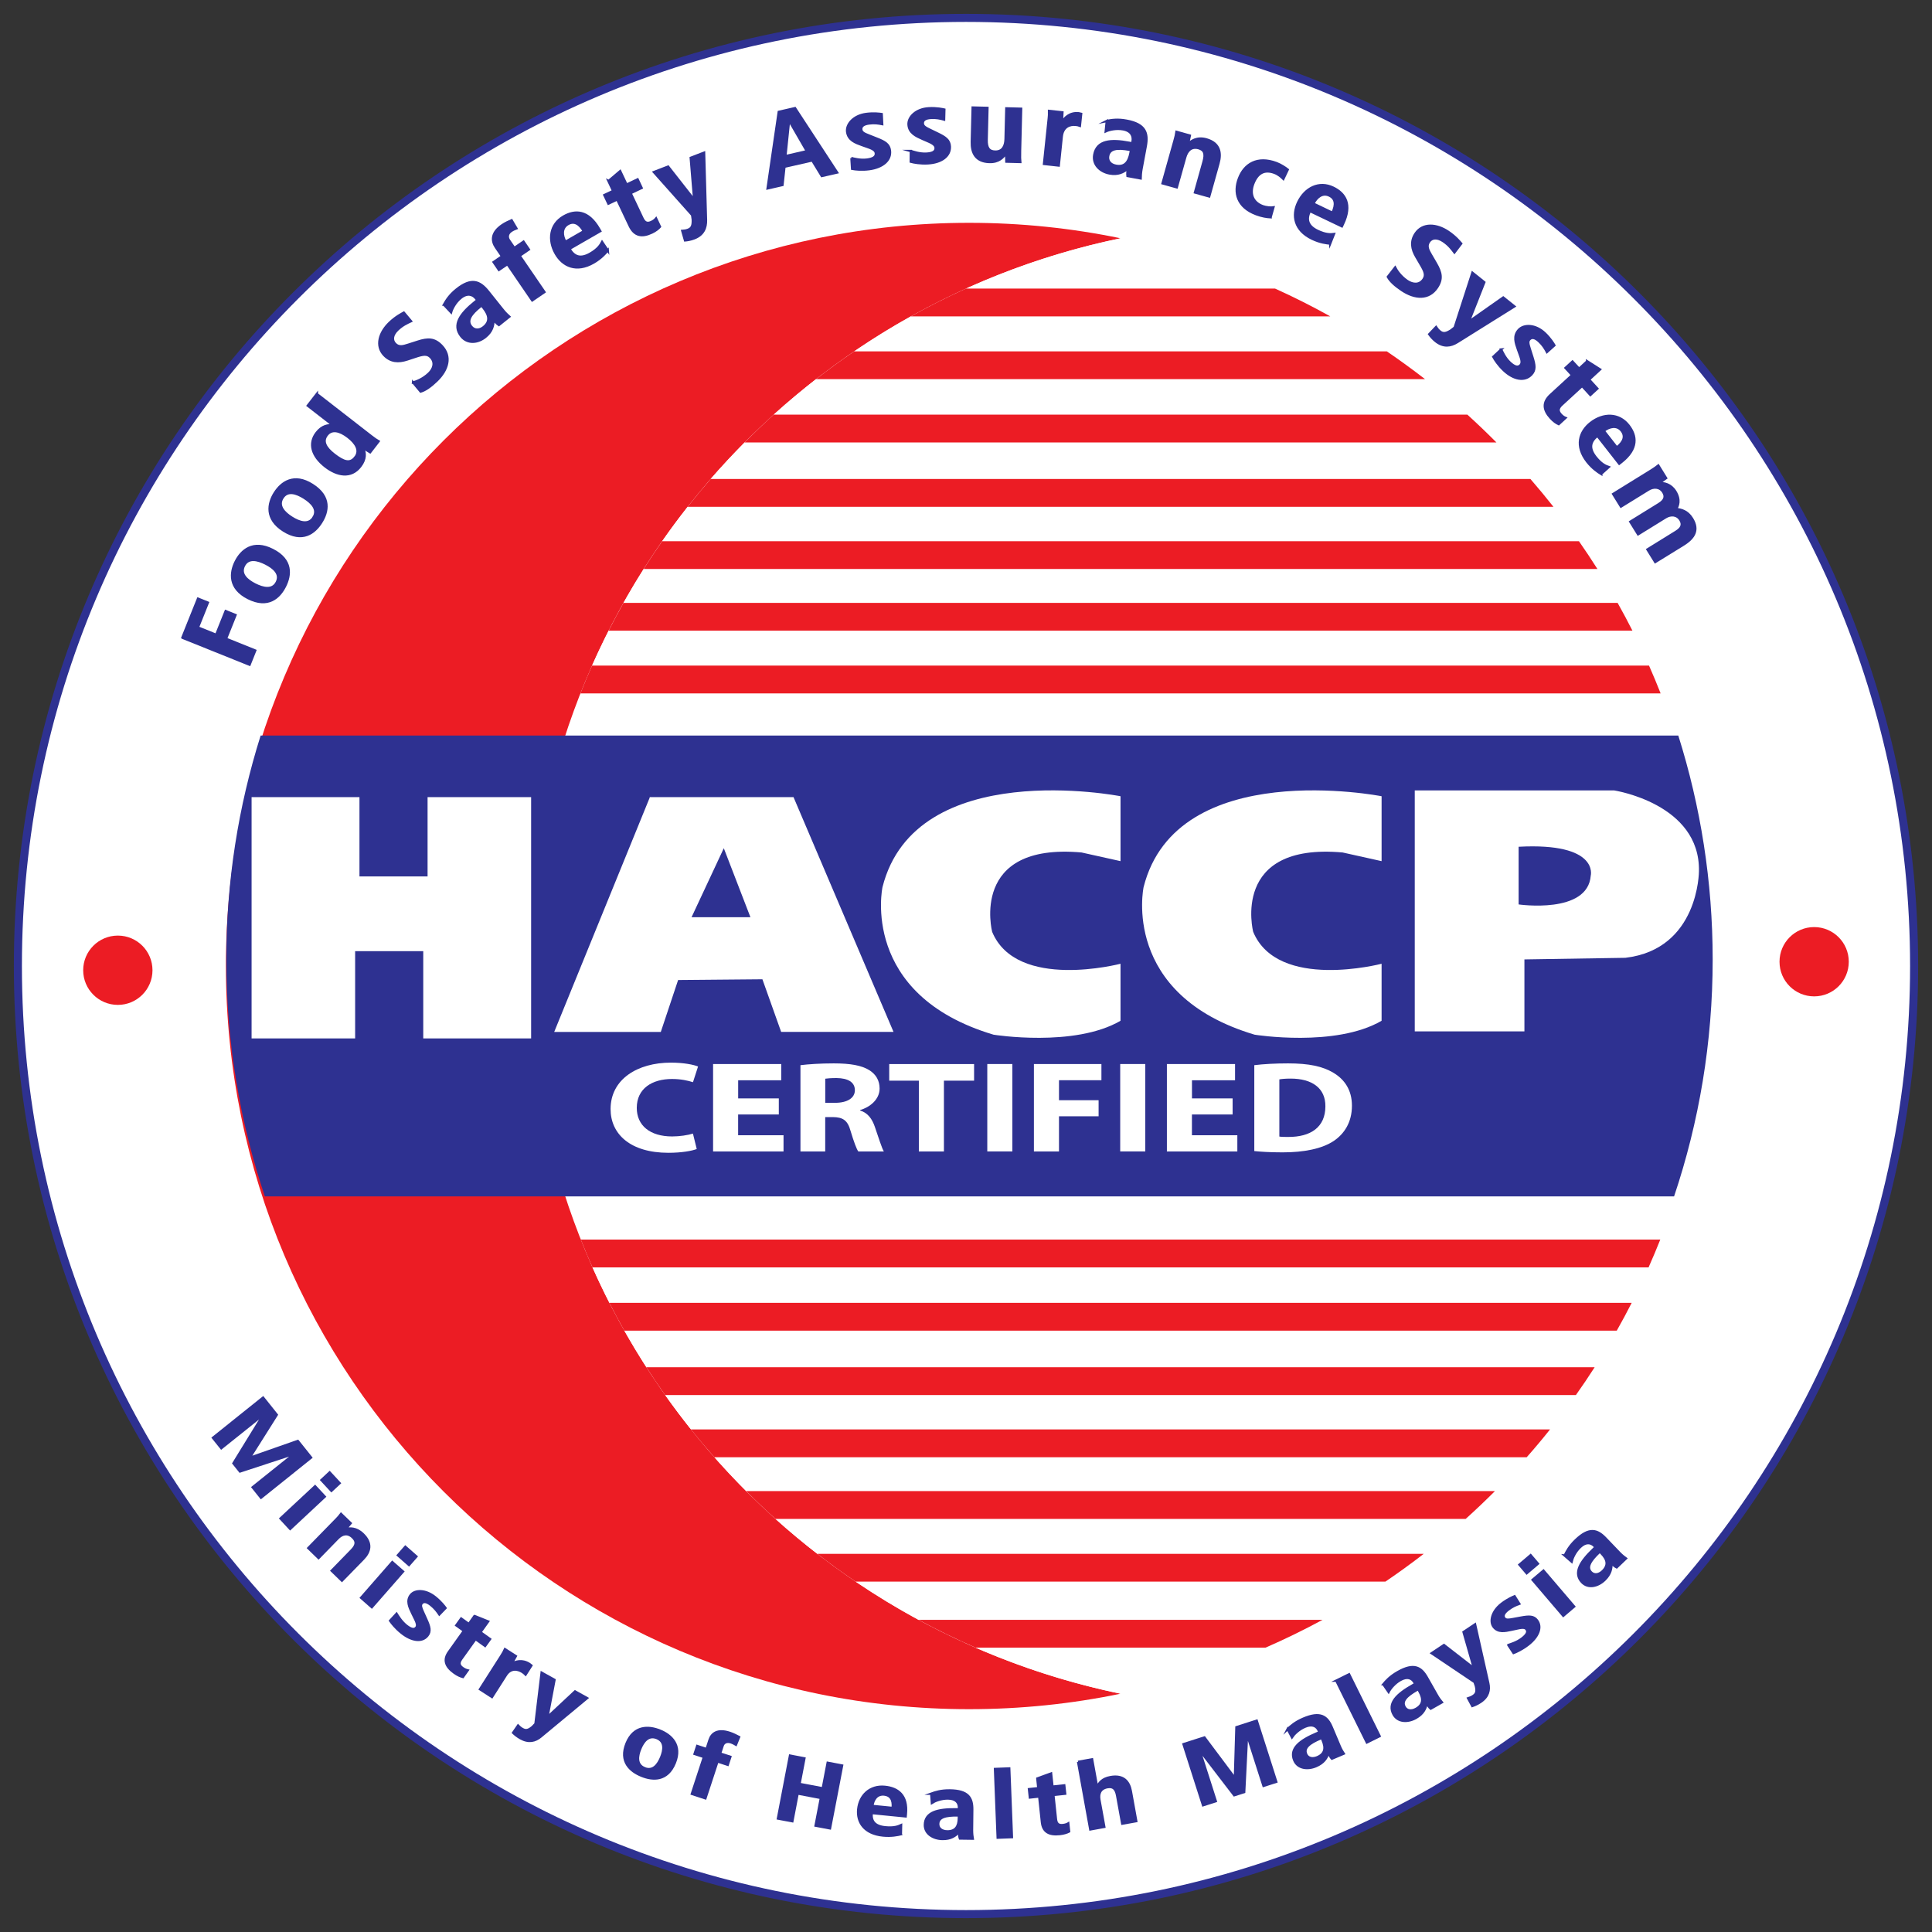 <svg viewBox="0 0 540 540" height="540" width="540" xmlns="http://www.w3.org/2000/svg" id="a"><rect x="0" y="0" width="540" height="540" fill="#333333" stroke="none"/><defs><style>.b,.c{fill:#2e3191;}.d{stroke:#fff;stroke-width:.32px;}.d,.e,.f{fill:#fff;}.d,.f,.c{stroke-miterlimit:10;}.f{stroke-width:2.25px;}.f,.c{stroke:#2e3191;}.c{stroke-width:.66px;}.g{fill:#ec1c24;}</style></defs><path d="M535,270c0,146.35-118.64,265-265,265S5,416.35,5,270,123.65,5,270,5s265,118.64,265,265Z" class="f"></path><path d="M147.81,270c0-100.22,70.97-183.85,165.39-203.4-13.67-2.83-27.83-4.32-42.34-4.32-114.72,0-207.72,93.01-207.72,207.72s93,207.72,207.72,207.72c14.51,0,28.67-1.49,42.34-4.32-94.42-19.55-165.39-103.19-165.39-203.4Z" class="g"></path><path d="M313.2,66.6c-15.06,3.12-29.53,7.88-43.2,14.06h86.4c-13.67-6.19-28.13-10.95-43.19-14.06Z" class="e"></path><path d="M371.82,88.43h-117.25c-5.43,3.02-10.7,6.28-15.81,9.77h148.88c-5.11-3.49-10.39-6.75-15.81-9.77Z" class="e"></path><path d="M418.26,123.66h-210.13c-3.28,3.3-6.45,6.71-9.5,10.21h229.13c-3.06-3.51-6.22-6.92-9.5-10.21Z" class="e"></path><path d="M313.2,473.4c14.08-2.92,27.64-7.27,40.52-12.88h-81.05c12.89,5.61,26.44,9.96,40.53,12.88Z" class="e"></path><path d="M398.31,105.96h-170.22c-4.06,3.17-8.01,6.48-11.83,9.92h193.87c-3.82-3.44-7.76-6.76-11.83-9.92Z" class="e"></path><path d="M180.67,382.14h265.05c2.16-3.34,4.21-6.75,6.17-10.22H174.51c1.95,3.47,4.01,6.88,6.16,10.22Z" class="e"></path><path d="M228.44,434.3h169.5c4.02-3.12,7.93-6.38,11.71-9.77h-192.92c3.78,3.39,7.68,6.65,11.71,9.77Z" class="e"></path><path d="M256.73,452.75h112.92c6.05-3.28,11.91-6.84,17.57-10.68h-148.06c5.67,3.84,11.53,7.4,17.57,10.68Z" class="e"></path><path d="M170.33,364.15h285.72c1.66-3.27,3.24-6.57,4.73-9.92H165.6c1.49,3.35,3.07,6.66,4.73,9.92Z" class="e"></path><path d="M208.56,416.76h209.28c3.06-3.06,6.02-6.21,8.88-9.47h-227.05c2.87,3.25,5.83,6.4,8.89,9.47Z" class="e"></path><path d="M434.19,141.65h-241.99c-2.47,3.13-4.84,6.34-7.13,9.62h256.24c-2.29-3.28-4.66-6.49-7.13-9.62Z" class="e"></path><path d="M193.14,399.53h240.1c2.51-3.13,4.92-6.34,7.23-9.61h-254.56c2.32,3.28,4.73,6.48,7.23,9.61Z" class="e"></path><path d="M456.27,176.27H170.12c-1.63,3.22-3.18,6.47-4.64,9.77h295.43c-1.46-3.3-3.01-6.56-4.64-9.77Z" class="e"></path><path d="M446.49,159.04H179.91c-1.97,3.1-3.84,6.25-5.64,9.47h277.86c-1.8-3.22-3.68-6.37-5.64-9.47Z" class="e"></path><path d="M387.63,98.21h-148.88c-3.64,2.47-7.2,5.07-10.67,7.76h170.22c-3.48-2.69-7.03-5.28-10.67-7.76Z" class="g"></path><path d="M410.13,115.89h-193.87c-2.78,2.52-5.48,5.12-8.13,7.78h210.13c-2.64-2.66-5.35-5.26-8.13-7.78Z" class="g"></path><path d="M427.76,133.88h-229.13c-2.2,2.54-4.35,5.13-6.43,7.77h241.99c-2.08-2.64-4.23-5.23-6.43-7.77Z" class="g"></path><path d="M441.32,151.27H185.08c-1.78,2.55-3.5,5.14-5.17,7.77h266.58c-1.67-2.63-3.39-5.22-5.17-7.77Z" class="g"></path><path d="M452.13,168.51H174.27c-1.43,2.55-2.82,5.14-4.15,7.76h286.15c-1.33-2.62-2.71-5.22-4.14-7.76Z" class="g"></path><path d="M460.91,186.04H165.48c-1.14,2.56-2.22,5.15-3.25,7.77h301.92c-1.03-2.62-2.11-5.21-3.24-7.77Z" class="g"></path><path d="M162.34,346.47c1.04,2.61,2.12,5.2,3.26,7.77h295.18c1.14-2.56,2.23-5.16,3.27-7.77H162.34Z" class="g"></path><path d="M174.51,371.92h277.38c1.45-2.56,2.83-5.14,4.17-7.77H170.33c1.34,2.62,2.72,5.21,4.17,7.77Z" class="g"></path><path d="M185.91,389.92h254.56c1.81-2.55,3.56-5.15,5.24-7.77H180.67c1.68,2.62,3.43,5.22,5.24,7.77Z" class="g"></path><path d="M199.67,407.3h227.05c2.24-2.53,4.41-5.12,6.52-7.77h-240.1c2.11,2.65,4.29,5.23,6.53,7.77Z" class="g"></path><path d="M216.74,424.54h192.92c2.8-2.52,5.52-5.11,8.19-7.78h-209.28c2.65,2.67,5.38,5.26,8.18,7.78Z" class="g"></path><path d="M239.16,442.07h148.06c3.66-2.48,7.23-5.07,10.72-7.77h-169.5c3.48,2.7,7.06,5.29,10.72,7.77Z" class="g"></path><path d="M272.67,460.52h81.05c5.44-2.36,10.75-4.97,15.94-7.77h-112.92c5.18,2.8,10.5,5.4,15.94,7.77Z" class="g"></path><path d="M356.39,80.66h-86.4c-5.26,2.38-10.41,4.97-15.42,7.77h117.25c-5.02-2.8-10.16-5.39-15.43-7.77Z" class="g"></path><path d="M469.08,205.59H72.85c-6.23,19.76-9.6,40.78-9.6,62.59,0,23.15,3.8,45.41,10.78,66.22h393.88c6.99-20.81,10.79-43.07,10.79-66.22,0-21.82-3.38-42.84-9.61-62.59Z" class="b"></path><path d="M42.62,271.19c0,5.34-4.33,9.68-9.68,9.68s-9.69-4.34-9.69-9.68,4.33-9.69,9.69-9.69,9.68,4.34,9.68,9.69Z" class="g"></path><path d="M516.74,268.81c0,5.35-4.33,9.68-9.68,9.68s-9.68-4.33-9.68-9.68,4.33-9.69,9.68-9.69,9.68,4.34,9.68,9.69Z" class="g"></path><path d="M50.98,178.23l4.37-10.89,2.74,1.1-2.78,6.94,5.11,2.06,2.66-6.63,2.74,1.1-2.66,6.63,8.17,3.29-1.58,3.95-18.76-7.54Z" class="c"></path><path d="M65.9,156.95c1.58-3.12,4.83-6,10.26-3.25,5.59,2.82,5.06,7.07,3.48,10.19s-4.71,6.09-10.3,3.27c-5.43-2.75-5.02-7.09-3.44-10.21ZM77.37,162.75c1.21-2.38-.9-4.12-3.13-5.24-2.22-1.13-4.85-1.78-6.06.59-1.2,2.38.86,4.13,3.09,5.26,2.22,1.13,4.9,1.77,6.1-.61Z" class="c"></path><path d="M76.8,137.78c1.87-2.96,5.36-5.51,10.49-2.26,5.29,3.35,4.36,7.53,2.49,10.48-1.87,2.96-5.26,5.62-10.54,2.28-5.14-3.26-4.31-7.54-2.45-10.5ZM87.63,144.65c1.43-2.26-.5-4.19-2.61-5.52-2.1-1.33-4.64-2.24-6.07.02-1.42,2.25.47,4.2,2.58,5.53,2.1,1.33,4.69,2.22,6.11-.03Z" class="c"></path><path d="M88.56,110.13l15.15,11.77c.85.66,1.6,1.19,2.09,1.46l-2.36,3.05c-.38-.21-1.11-.69-1.91-1.32l-.06.08c.6,1.31.86,3.07-.77,5.17-2.6,3.37-6.47,2.59-9.75.05-3.84-2.98-4.72-6.5-2.47-9.41,1.5-1.95,3.29-2.28,4.58-2.05l.05-.05-7.08-5.5,2.53-3.26ZM99.31,127.83c1.49-1.92.19-3.99-2.03-5.71-2.29-1.77-4.53-2.34-5.92-.55-1.4,1.81-.35,3.63,2,5.46,2.72,2.12,4.49,2.68,5.94.79Z" class="c"></path><path d="M115.45,106.9c.92-.24,2.78-.94,4.42-2.5,1.35-1.29,1.92-3.09.52-4.56-1-1.05-2.14-.84-4.31-.12l-2.28.75c-2.42.79-4.6.68-6.41-1.2-2.5-2.61-1.33-6.34,1.48-9.04,1.77-1.7,3.4-2.5,4-2.84l2,2.38c-.98.46-2.33,1.03-3.75,2.38-1.54,1.47-1.65,2.95-.68,3.95,1.04,1.09,2.28.7,3.66.26l2.65-.85c2.88-.93,4.7-.91,6.67,1.14,2.85,2.97,1.78,6.72-1.41,9.78-1.68,1.61-3.18,2.65-4.44,3.01l-2.12-2.55Z" class="c"></path><path d="M124.08,85.16c.62-1.08,1.48-2.6,3.53-4.24,4.14-3.32,6.51-2.33,8.84.59l4.07,5.09c.66.84,1.38,1.52,1.82,1.91l-2.9,2.32c-.51-.33-.99-.86-1.44-1.43l-.05.04c-.05,1.59-.4,3.22-2.32,4.75-2.07,1.67-4.98,1.96-6.71-.21-2.53-3.17-.21-6.32,3.85-9.58l.65-.52-.35-.44c-.92-1.15-2.41-1.69-4.25-.22-1.6,1.28-2.48,3.1-2.75,4.06l-1.98-2.12ZM134.6,85.36l-.28.23c-2.75,2.19-3.98,4-2.62,5.7.85,1.06,2.23,1.15,3.47.15,1.92-1.54,1.62-3.34-.04-5.41l-.53-.66Z" class="c"></path><path d="M141.82,73.82l-2.37,1.61-1.48-2.17,2.36-1.62-1.72-2.51c-1.21-1.77-1.36-4.04,1.75-6.17.9-.62,1.89-1.05,2.64-1.38l1.33,2.25c-.47.18-.98.39-1.47.73-.99.67-1.21,1.7-.57,2.64l1.46,2.12,2.58-1.77,1.48,2.17-2.58,1.77,6.93,10.13-3.4,2.33-6.93-10.13Z" class="c"></path><path d="M169.87,69.99c-.59.71-1.84,2.16-3.97,3.39-4.8,2.77-8.58.98-10.57-2.49-2.21-3.86-1.58-8.18,2.19-10.36,3.2-1.85,6.88-1.79,9.9,3.46l.35.6-8.61,4.96c1.26,2.2,3.04,2.95,5.81,1.35,2.19-1.26,2.9-2.44,3.32-3.25l1.58,2.36ZM163.18,64.63c-1.31-2.28-2.84-2.93-4.45-2-1.87,1.08-1.67,3.26-.69,4.96l5.14-2.96Z" class="c"></path><path d="M170.09,50.6l3.25-2.76,1.78,3.77,3.09-1.47,1.12,2.38-3.08,1.47,3.3,6.98c.67,1.45,1.47,1.57,2.56,1.06.66-.31,1.06-.7,1.27-.96l1.08,2.3c-.46.51-1.16,1.1-2.28,1.63-2.76,1.3-4.84.95-6.18-1.88l-3.49-7.37-2.46,1.16-1.13-2.38,2.46-1.16-1.31-2.78Z" class="c"></path><path d="M193.98,55.83l.05-.03-.96-11.69,3.72-1.43.53,18.81c.06,2.17-.69,4.11-3.27,5.11-1.02.39-1.97.54-2.58.59l-.76-2.65c.48-.04.97-.07,1.56-.29,1.16-.42,1.42-1.23,1.37-2.86l-.18-1.29-10.69-12,3.97-1.53,7.26,9.26Z" class="c"></path><path d="M227.03,44.83l-7.78,1.77-.55,5.1-4.15.95,3.12-21.38,4.54-1.04,11.76,17.98-4.28.98-2.67-4.37ZM225.53,42.27l-4.93-8.53-.07.02-1.02,9.89,6.02-1.38Z" class="c"></path><path d="M237.97,44.2c.69.14,2.47.66,4.39.41,1.48-.2,2.59-.67,2.44-1.82-.07-.57-.48-1.07-2.07-1.63l-1.79-.63c-1.84-.66-3.84-1.37-4.16-3.69-.26-2.04,1.72-4.5,5.31-4.98,2.17-.29,3.92-.03,4.34.03l.14,2.79c-1.07-.21-2.2-.38-3.69-.18-1.65.22-2.27.86-2.15,1.75.1.81.89,1.14,2.17,1.64l2.16.86c2.28.89,3.44,1.58,3.67,3.31.36,2.73-2.06,4.71-5.75,5.21-2.11.28-3.91.08-4.81-.09l-.19-2.98Z" class="c"></path><path d="M254.58,42.21c.68.19,2.42.85,4.35.74,1.5-.08,2.65-.46,2.58-1.62-.04-.57-.4-1.1-1.94-1.77l-1.75-.76c-1.78-.8-3.74-1.65-3.88-3.99-.12-2.05,2.05-4.34,5.67-4.54,2.2-.13,3.92.27,4.33.36l-.07,2.78c-1.05-.29-2.17-.55-3.66-.46-1.67.09-2.34.68-2.28,1.57.05.81.81,1.2,2.05,1.8l2.09,1.01c2.2,1.06,3.31,1.85,3.41,3.58.16,2.74-2.4,4.53-6.12,4.74-2.13.12-3.92-.22-4.8-.46l.03-2.98Z" class="c"></path><path d="M285.09,42.81c-.02.92,0,1.79.07,2.46l-3.86-.1c0-.76-.09-1.54-.07-2.28l-.1-.04.04.04c-.83,1.07-1.93,2.46-4.62,2.39-3.89-.1-5-2.64-4.92-5.64l.24-9.58,4.12.1-.22,8.92c-.05,2.28.66,3.26,2.38,3.3,2.19.05,2.88-1.67,2.92-3.57l.21-8.52,4.12.11-.31,12.41Z" class="c"></path><path d="M293.11,33.47c.09-.92.15-1.78.12-2.46l3.71.4c-.06.89-.06,1.83-.15,2.71h.07c.61-1.08,2.09-2.73,4.64-2.46.26.04.46.11.68.16l-.35,3.33c-.35-.13-.71-.22-1.14-.26-1.69-.18-3.64.51-3.93,3.27l-.84,8.1-4.11-.45,1.29-12.35Z" class="c"></path><path d="M309.35,33.82c1.24-.25,2.95-.57,5.53-.08,5.23.97,6.03,3.42,5.36,7.09l-1.19,6.4c-.19,1.06-.24,2.04-.25,2.63l-3.66-.68c-.09-.61,0-1.33.14-2.04h-.06c-1.24.99-2.7,1.78-5.12,1.33-2.61-.49-4.75-2.5-4.24-5.23.74-3.99,4.65-4.29,9.78-3.32l.82.15.1-.55c.26-1.45-.3-2.94-2.63-3.38-2.02-.37-3.98.15-4.87.56l.29-2.88ZM316.12,41.94l-.36-.07c-3.47-.65-5.64-.4-6.03,1.73-.25,1.34.59,2.44,2.17,2.73,2.42.46,3.59-.95,4.08-3.57l.15-.82Z" class="c"></path><path d="M328.3,39.26c.25-.89.46-1.74.54-2.4l3.71,1.04c-.17.74-.28,1.51-.49,2.24l.06.02c.82-.7,2.38-1.95,5.07-1.2,3.74,1.06,4.18,3.79,3.37,6.69l-2.59,9.25-3.97-1.11,2.41-8.62c.62-2.2.24-3.29-1.39-3.76-2.08-.57-3.25.75-3.76,2.58l-2.35,8.36-3.97-1.11,3.36-11.98Z" class="c"></path><path d="M355.13,60.72c-1.02-.05-2.46-.27-4.01-.86-5.3-1.98-6.32-6.04-4.82-9.98,1.5-3.98,5.09-6.3,10.47-4.29,1.22.46,2.52,1.32,3.15,1.83l-1.22,2.57c-.57-.56-1.39-1.29-2.46-1.69-2.92-1.09-4.85.13-5.97,3.1-.98,2.59-.31,5.12,2.65,6.23.94.35,2.36.46,2.99.35l-.78,2.73Z" class="c"></path><path d="M371.78,68.07c-.92-.08-2.81-.28-5.03-1.35-4.98-2.38-5.65-6.53-3.91-10.16,1.93-4.03,5.85-5.99,9.78-4.1,3.32,1.59,5.36,4.66,2.74,10.16l-.3.63-8.95-4.28c-1.1,2.3-.71,4.19,2.17,5.57,2.28,1.09,3.65,1,4.55.89l-1.05,2.65ZM372.43,59.47c1.14-2.38.82-4.01-.86-4.81-1.95-.94-3.62.48-4.48,2.26l5.34,2.56Z" class="c"></path><path d="M389.94,74.78c.44.85,1.52,2.51,3.39,3.77,1.55,1.03,3.42,1.21,4.55-.47.8-1.2.35-2.27-.81-4.22l-1.21-2.07c-1.29-2.18-1.66-4.34-.21-6.5,2.01-3,5.9-2.67,9.12-.5,2.05,1.37,3.18,2.78,3.63,3.29l-1.88,2.47c-.66-.86-1.5-2.06-3.13-3.15-1.77-1.18-3.22-.97-3.99.18-.84,1.25-.19,2.38.53,3.63l1.39,2.39c1.53,2.62,1.89,4.4.32,6.75-2.28,3.41-6.16,3.18-9.83.72-1.93-1.29-3.26-2.53-3.89-3.69l2.02-2.6Z" class="c"></path><path d="M410.53,89.85l.05.04,9.58-6.73,3.1,2.48-15.93,9.96c-1.85,1.16-3.89,1.47-6.04-.25-.86-.68-1.45-1.42-1.81-1.93l1.9-2c.27.4.55.8,1.04,1.2.94.79,1.77.6,3.14-.26l1.03-.81,4.96-15.31,3.31,2.66-4.33,10.96Z" class="c"></path><path d="M419.57,97.69c.33.63,1.04,2.34,2.44,3.66,1.09,1.02,2.16,1.58,2.95.75.4-.43.54-1.06-.03-2.62l-.64-1.79c-.65-1.84-1.37-3.83.25-5.53,1.42-1.49,4.58-1.5,7.22.98,1.59,1.5,2.48,3.01,2.69,3.38l-2.07,1.86c-.51-.96-1.09-1.94-2.18-2.97-1.2-1.14-2.09-1.21-2.71-.56-.56.58-.32,1.4.09,2.7l.7,2.21c.73,2.32.93,3.66-.27,4.92-1.88,1.99-4.96,1.37-7.66-1.17-1.55-1.46-2.53-2.98-2.96-3.78l2.19-2.04Z" class="c"></path><path d="M443.62,100.98l3.59,2.28-3.07,2.83,2.31,2.52-1.94,1.78-2.31-2.52-5.7,5.24c-1.17,1.07-1.06,1.88-.25,2.76.49.55.98.82,1.29.94l-1.88,1.73c-.62-.29-1.39-.79-2.22-1.7-2.07-2.25-2.34-4.34-.04-6.46l6.02-5.53-1.85-2.01,1.94-1.78,1.85,2.01,2.26-2.08Z" class="c"></path><path d="M447.52,132.46c-.78-.48-2.38-1.51-3.9-3.44-3.39-4.35-2.17-8.34.99-10.82,3.51-2.73,7.87-2.73,10.56.7,2.28,2.9,2.74,6.54-2.04,10.27l-.55.43-6.1-7.8c-2,1.57-2.49,3.42-.53,5.93,1.56,1.99,2.81,2.52,3.68,2.82l-2.11,1.9ZM451.9,125.08c2.07-1.62,2.5-3.22,1.36-4.69-1.33-1.7-3.46-1.18-5.01.03l3.65,4.66Z" class="c"></path><path d="M461.51,131.51c.91-.56,1.57-1.05,1.99-1.39l2.17,3.51c-.65.44-1.26.94-1.93,1.35l.04.05c1.32-.07,3.22.32,4.47,2.32,1.52,2.47.68,4.08.25,4.93,1.32.15,3.1.5,4.43,2.66,1.96,3.17.62,5.41-2.46,7.31l-7.83,4.83-2.17-3.5,8-4.95c1.57-.97,2.01-2.02,1.2-3.32-.96-1.56-2.75-1.59-4.15-.72l-7.67,4.74-2.17-3.5,8-4.95c1.57-.97,2.01-2.02,1.21-3.32-.96-1.56-2.75-1.59-4.15-.72l-7.68,4.74-2.17-3.5,10.6-6.56Z" class="c"></path><path d="M82.29,406.35l-.04-.05-15.18,4.98-1.82-2.28,8.32-13.53-.04-.05-11.68,9.35-2.32-2.9,14-11.22,3.82,4.79-7.55,11.97.04.05,13.4-4.7,3.7,4.63-13.99,11.22-2.33-2.91,11.67-9.35Z" class="c"></path><path d="M88.07,415.42l2.69,2.9-9.66,9.01-2.69-2.91,9.66-9ZM92.14,411.55l2.78,3-2.29,2.13-2.78-3,2.29-2.13Z" class="c"></path><path d="M93.89,424.81c.57-.59,1.09-1.16,1.44-1.65l2.67,2.58c-.45.5-.86,1.06-1.32,1.54l.05.05c.96-.16,2.78-.41,4.71,1.47,2.69,2.61,1.94,4.99.08,6.9l-5.95,6.09-2.86-2.77,5.53-5.67c1.42-1.45,1.55-2.5.37-3.64-1.49-1.46-3.01-.96-4.2.25l-5.37,5.51-2.86-2.78,7.7-7.88Z" class="c"></path><path d="M109.64,436.62l3,2.63-8.72,9.96-2.99-2.63,8.71-9.96ZM113.29,432.34l3.09,2.71-2.07,2.36-3.09-2.71,2.07-2.36Z" class="c"></path><path d="M110.85,451.07c.37.56,1.24,2.1,2.68,3.27,1.13.9,2.18,1.38,2.82.58.32-.4.38-.98-.33-2.4l-.8-1.63c-.8-1.67-1.69-3.47-.39-5.09,1.14-1.43,4.07-1.55,6.8.64,1.65,1.33,2.66,2.68,2.89,3.01l-1.72,1.78c-.58-.86-1.24-1.75-2.36-2.65-1.26-1-2.08-1.05-2.58-.42-.45.56-.14,1.3.39,2.48l.9,2c.95,2.11,1.27,3.33.31,4.53-1.52,1.9-4.44,1.45-7.24-.8-1.6-1.28-2.68-2.65-3.18-3.37l1.8-1.95Z" class="c"></path><path d="M132.64,451.69l3.79,1.52-2.15,3.01,2.68,1.92-1.37,1.9-2.68-1.92-3.99,5.58c-.82,1.15-.55,1.86.39,2.53.57.41,1.08.58,1.39.65l-1.31,1.84c-.64-.16-1.46-.5-2.42-1.19-2.39-1.71-3.12-3.56-1.5-5.81l4.2-5.9-2.13-1.53,1.36-1.9,2.14,1.53,1.57-2.22Z" class="c"></path><path d="M140.09,462.86c.44-.69.83-1.36,1.06-1.9l3.02,1.94c-.4.69-.76,1.43-1.18,2.1l.05.04c.96-.61,2.87-1.27,4.94.06.22.15.35.29.53.43l-1.6,2.51c-.25-.25-.53-.49-.87-.72-1.38-.88-3.32-1.18-4.64.89l-3.89,6.1-3.35-2.16,5.93-9.29Z" class="c"></path><path d="M153.03,479.85l.05.04,7.64-7.13,3.36,1.87-12.94,10.74c-1.5,1.25-3.34,1.77-5.67.47-.92-.52-1.62-1.11-2.05-1.53l1.38-2.01c.33.34.66.66,1.19.96,1.03.6,1.77.34,2.88-.6l.8-.84,1.72-14.29,3.59,2-1.96,10.31Z" class="c"></path><path d="M184.45,483.71c3.12,1.26,6.19,4.03,4.16,9.02-2.09,5.13-6.17,4.86-9.29,3.59-3.12-1.26-6.26-3.93-4.18-9.05,2.03-4.99,6.19-4.82,9.31-3.55ZM180.16,494.23c2.38.96,3.8-1,4.64-3.05.83-2.04,1.17-4.42-1.2-5.39-2.38-.96-3.82.96-4.66,3.01-.83,2.04-1.16,4.45,1.22,5.42Z" class="c"></path><path d="M196.76,491.08l-2.62-.86.73-2.21,2.62.86.84-2.56c.58-1.79,2.19-3.1,5.63-1.97,1,.33,1.92.82,2.61,1.17l-.87,2.14c-.42-.25-.87-.5-1.43-.68-1.09-.35-1.99.03-2.3.97l-.71,2.17,2.87.93-.73,2.22-2.86-.94-3.38,10.31-3.78-1.24,3.38-10.31Z" class="c"></path><path d="M220.81,490.71l4.02.76-1.37,7.15,6.51,1.23,1.37-7.14,4.02.76-3.38,17.56-4.02-.76,1.49-7.74-6.51-1.24-1.48,7.75-4.02-.76,3.37-17.57Z" class="c"></path><path d="M251.8,512.67c-.86.2-2.63.59-4.99.36-5.29-.52-7.28-3.78-6.93-7.32.4-3.92,3.29-6.69,7.45-6.28,3.54.35,6.4,2.29,5.86,7.63l-.06.62-9.49-.94c-.23,2.24.76,3.7,3.81,4,2.42.24,3.62-.24,4.4-.6l-.06,2.51ZM249.51,505.33c.24-2.31-.61-3.58-2.39-3.76-2.07-.2-3.1,1.47-3.28,3.2l5.67.56Z" class="c"></path><path d="M260.28,501.34c1.12-.4,2.69-.94,5.22-.91,5.12.07,6.28,2.08,6.24,5.39l-.06,5.76c0,.95.11,1.82.2,2.33l-3.59-.05c-.18-.52-.21-1.16-.2-1.79h-.06c-1,1.06-2.27,1.97-4.63,1.93-2.56-.04-4.91-1.47-4.89-3.93.05-3.59,3.7-4.43,8.73-4.36h.8s0-.48,0-.48c.02-1.3-.77-2.51-3.04-2.55-1.98-.03-3.76.72-4.53,1.22l-.19-2.56ZM268.01,507.41h-.35c-3.39-.05-5.41.49-5.43,2.41-.02,1.2.96,2.03,2.5,2.06,2.37.03,3.25-1.37,3.28-3.72v-.75Z" class="c"></path><path d="M278.11,494.44l3.97-.15.75,19.19-3.97.15-.75-19.19Z" class="c"></path><path d="M289.94,497.09l3.84-1.39.39,3.67,3.29-.35.25,2.32-3.29.35.72,6.8c.15,1.4.83,1.74,1.97,1.62.7-.08,1.2-.28,1.47-.45l.24,2.24c-.58.3-1.42.59-2.6.72-2.93.32-4.7-.57-4.99-3.32l-.76-7.18-2.61.28-.25-2.32,2.61-.28-.28-2.69Z" class="c"></path><path d="M301.33,492.45l3.91-.71,1.37,7.58.09-.02c.56-.93,1.27-2.16,3.7-2.59,3.69-.66,5.2,1.33,5.67,3.94l1.51,8.36-3.91.7-1.41-7.77c-.35-1.99-1.14-2.71-2.75-2.42-2.05.37-2.53,1.88-2.23,3.55l1.37,7.54-3.91.71-3.41-18.87Z" class="c"></path><path d="M348.61,484.91l-.06.02-.8,15.95-2.78.89-9.66-12.59-.05.02,4.55,14.23-3.55,1.14-5.46-17.07,5.84-1.87,8.48,11.33.05-.02.42-14.18,5.66-1.82,5.46,17.07-3.55,1.14-4.55-14.23Z" class="c"></path><path d="M359.89,483.3c.87-.82,2.1-1.95,4.44-2.94,4.73-2,6.61-.63,7.89,2.42l2.24,5.31c.36.87.82,1.62,1.11,2.06l-3.31,1.4c-.37-.4-.66-.97-.9-1.57l-.06.03c-.5,1.37-1.29,2.71-3.49,3.64-2.37,1-5.1.63-6.05-1.64-1.39-3.3,1.63-5.55,6.27-7.52l.74-.32-.18-.45c-.51-1.2-1.72-2-3.82-1.11-1.83.77-3.16,2.17-3.67,2.94l-1.2-2.27ZM369.42,485.75l-.33.14c-3.14,1.32-4.78,2.63-4.03,4.4.46,1.1,1.7,1.47,3.12.87,2.18-.93,2.44-2.57,1.52-4.73l-.28-.68Z" class="c"></path><path d="M373.5,469.74l3.57-1.76,8.53,17.27-3.56,1.77-8.54-17.28Z" class="c"></path><path d="M386.64,470.77c.77-.91,1.86-2.17,4.06-3.42,4.46-2.53,6.48-1.37,8.11,1.51l2.85,5.02c.46.83,1.01,1.52,1.35,1.92l-3.12,1.77c-.42-.35-.76-.89-1.08-1.45l-.05.03c-.33,1.43-.96,2.85-3.02,4.01-2.23,1.26-5,1.2-6.21-.94-1.77-3.13.96-5.71,5.34-8.18l.69-.4-.24-.42c-.65-1.14-1.94-1.79-3.92-.67-1.72.97-2.88,2.51-3.29,3.34l-1.46-2.12ZM396.39,472.12l-.31.17c-2.95,1.67-4.43,3.16-3.48,4.83.59,1.06,1.86,1.27,3.19.52,2.07-1.16,2.12-2.82.96-4.88l-.36-.65Z" class="c"></path><path d="M411.9,466.26l.05-.04-2.88-10.06,3.21-2.14,3.69,16.42c.43,1.91.05,3.79-2.17,5.26-.88.59-1.73.94-2.29,1.13l-1.16-2.15c.45-.15.89-.29,1.4-.63,1-.64,1.1-1.41.77-2.82l-.38-1.1-11.97-8.05,3.42-2.28,8.31,6.45Z" class="c"></path><path d="M421.59,459.79c.64-.23,2.34-.69,3.81-1.82,1.15-.88,1.87-1.78,1.25-2.59-.31-.41-.86-.6-2.41-.25l-1.77.38c-1.8.38-3.76.83-5.01-.82-1.1-1.45-.51-4.31,2.27-6.44,1.67-1.28,3.24-1.93,3.6-2.08l1.31,2.09c-.97.35-1.98.77-3.13,1.66-1.27.97-1.51,1.77-1.03,2.39.44.57,1.23.45,2.49.22l2.16-.4c2.27-.41,3.53-.45,4.46.77,1.47,1.93.33,4.65-2.53,6.83-1.63,1.25-3.21,1.97-4.02,2.28l-1.45-2.21Z" class="c"></path><path d="M424.69,437.34l3.13-2.66,2.03,2.38-3.13,2.66-2.03-2.38ZM428.37,441.57l3.04-2.57,8.56,10.03-3.03,2.58-8.57-10.04Z" class="c"></path><path d="M437.34,434.77c.53-1.06,1.27-2.57,3.1-4.31,3.7-3.55,5.95-2.93,8.24-.55l3.99,4.16c.66.68,1.36,1.23,1.78,1.53l-2.59,2.48c-.5-.24-.96-.67-1.41-1.14l-.05.05c.03,1.47-.24,2.99-1.95,4.63-1.86,1.77-4.55,2.4-6.25.63-2.49-2.59-.47-5.77,3.17-9.25l.58-.56-.34-.35c-.91-.94-2.33-1.26-3.97.32-1.44,1.37-2.18,3.15-2.38,4.05l-1.94-1.69ZM447.14,433.67l-.25.25c-2.46,2.35-3.53,4.15-2.19,5.54.83.86,2.12.77,3.23-.29,1.72-1.65,1.37-3.26-.27-4.96l-.51-.54Z" class="c"></path><path d="M194.75,321.15c-1.28.51-4.17,1.06-7.93,1.06-10.67,0-16.16-5.26-16.16-12.22,0-8.34,7.51-12.98,16.85-12.98,3.61,0,6.36.57,7.6,1.08l-1.42,4.39c-1.42-.46-3.39-.9-5.86-.9-5.54,0-9.85,2.65-9.85,8.08,0,4.9,3.67,7.98,9.89,7.98,2.1,0,4.44-.36,5.81-.8l1.06,4.31Z" class="e"></path><path d="M217.67,311.5h-11.36v5.81h12.69v4.53h-19.69v-24.43h19.05v4.53h-12.04v5.07h11.36v4.5Z" class="e"></path><path d="M223.74,297.72c2.25-.28,5.59-.5,9.29-.5,4.59,0,7.79.54,9.98,1.92,1.83,1.16,2.84,2.87,2.84,5.11,0,3.11-2.79,5.25-5.45,6.02v.11c2.16.69,3.35,2.32,4.12,4.57.96,2.76,1.93,5.94,2.52,6.89h-7.14c-.5-.69-1.24-2.68-2.15-5.7-.83-3.04-2.16-3.88-5-3.91h-2.1v9.61h-6.92v-24.12ZM230.66,308.24h2.75c3.48,0,5.53-1.38,5.53-3.52,0-2.25-1.92-3.37-5.12-3.4-1.69,0-2.66.11-3.16.18v6.74Z" class="e"></path><path d="M256.83,302.05h-8.29v-4.64h23.72v4.64h-8.43v19.79h-7.01v-19.79Z" class="e"></path><path d="M282.96,297.4v24.43h-7.01v-24.43h7.01Z" class="e"></path><path d="M288.99,297.4h18.86v4.53h-11.86v5.58h11.07v4.5h-11.07v9.83h-7.01v-24.43Z" class="e"></path><path d="M320.11,297.4v24.43h-7.01v-24.43h7.01Z" class="e"></path><path d="M344.51,311.5h-11.36v5.81h12.69v4.53h-19.69v-24.43h19.05v4.53h-12.04v5.07h11.36v4.5Z" class="e"></path><path d="M350.58,297.72c2.57-.32,5.91-.5,9.44-.5,5.86,0,9.66.83,12.63,2.6,3.2,1.89,5.22,4.9,5.22,9.22,0,4.68-2.16,7.9-5.13,9.89-3.25,2.14-8.19,3.16-14.24,3.16-3.61,0-6.18-.18-7.92-.36v-24.01ZM357.58,317.67c.59.11,1.56.11,2.43.11,6.32.04,10.44-2.72,10.44-8.56.05-5.07-3.71-7.75-9.71-7.75-1.56,0-2.57.11-3.16.22v15.99Z" class="e"></path><path d="M313.19,222.55s-57.25-11.29-66.53,25.4c0,0-6.45,30.08,31.05,41.25,0,0,22.57,3.63,35.48-3.89v-15.94s-29.03,7.61-35.88-8.92c0,0-6.45-25,24.99-22.18l10.89,2.42v-18.14Z" class="e"></path><path d="M386.16,222.55s-57.25-11.29-66.52,25.4c0,0-6.45,30.08,31.04,41.25,0,0,22.58,3.63,35.48-3.89v-15.94s-29.03,7.61-35.89-8.92c0,0-6.44-25,25-22.18l10.89,2.42v-18.14Z" class="e"></path><polygon points="70.48 222.96 70.48 290.08 99.1 290.08 99.1 265.69 118.46 265.69 118.46 290.08 148.29 290.08 148.29 222.96 119.67 222.96 119.67 245.13 100.31 245.13 100.31 222.96 70.48 222.96" class="d"></polygon><path d="M181.76,222.96l-26.62,65.31h29.44l4.84-14.51,23.79-.21,5.24,14.71h31.05l-27.82-65.31h-39.92ZM193.04,256.52l9.28-19.85,7.66,19.85h-16.94Z" class="d"></path><path d="M451.07,220.92h-55.64v67.35h30.65v-20.11l28.22-.45c20.56-2.42,20.56-24.19,20.56-24.19.4-18.96-23.79-22.61-23.79-22.61ZM444.62,244.73c-.81,10.88-20.16,8.06-20.16,8.06v-16.12c22.58-1.21,20.16,8.06,20.16,8.06Z" class="e"></path></svg>